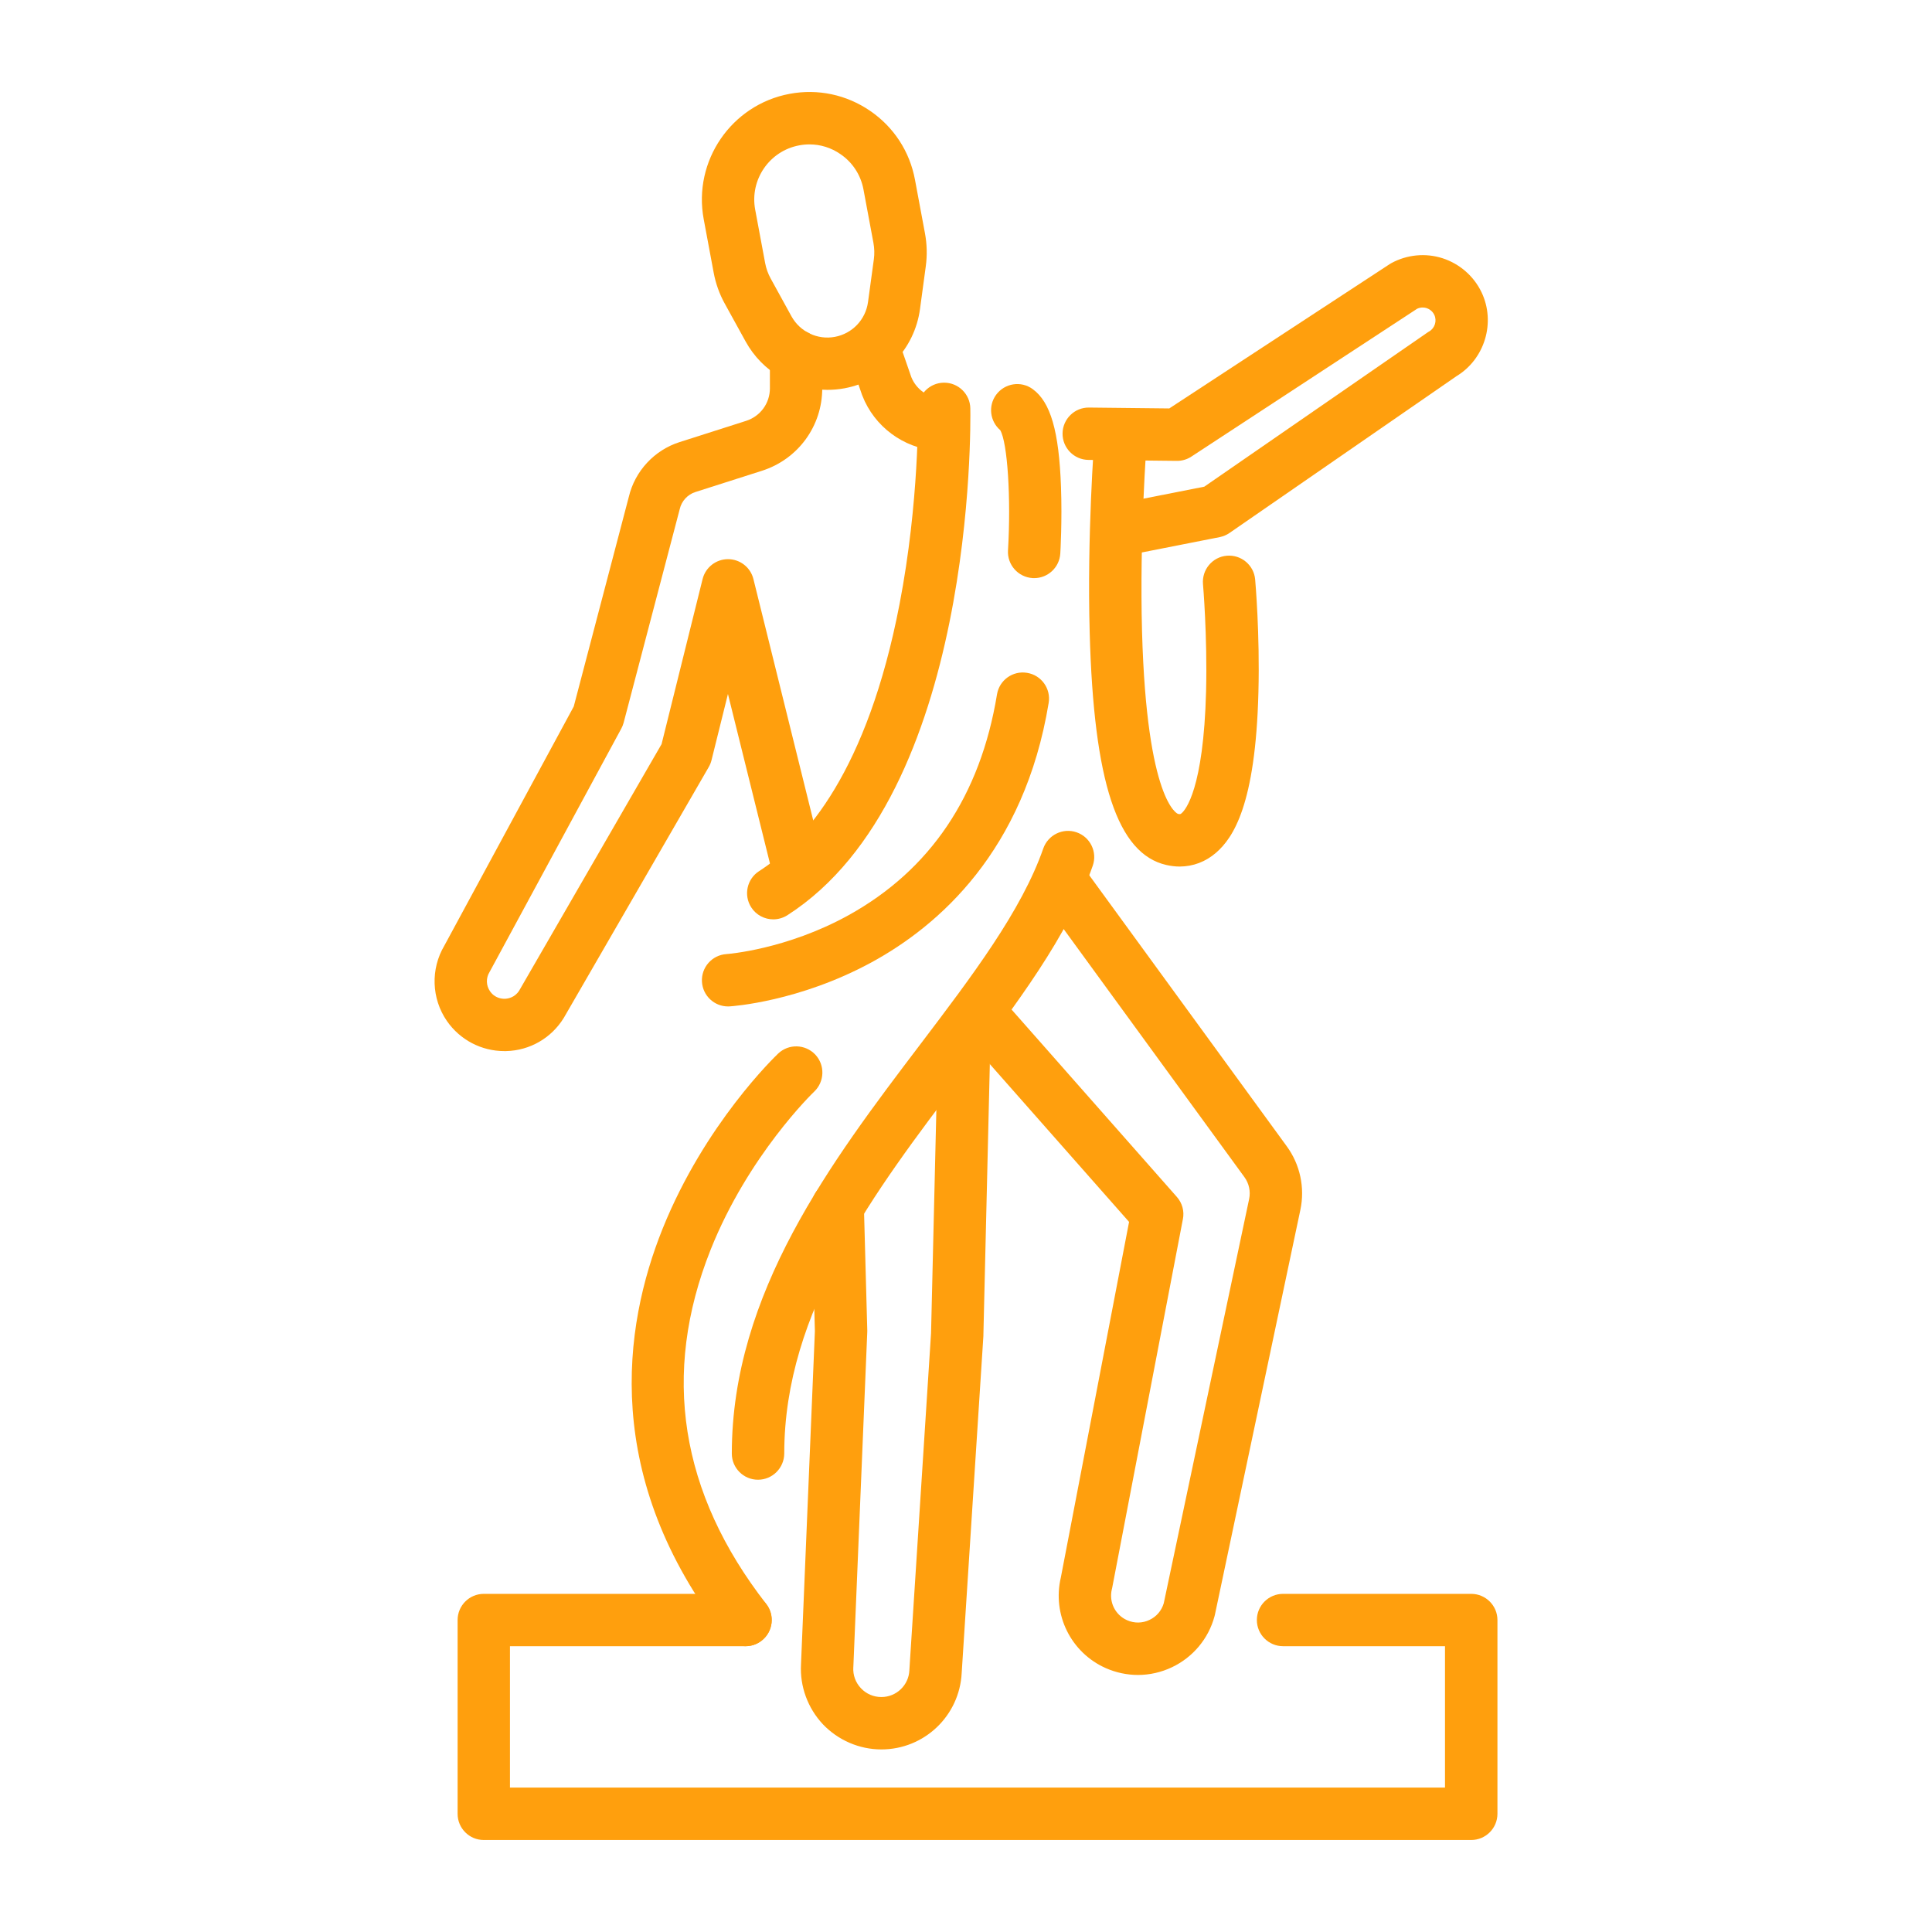 <?xml version="1.0" encoding="utf-8"?>
<!-- Generator: Adobe Illustrator 16.0.0, SVG Export Plug-In . SVG Version: 6.00 Build 0)  -->
<!DOCTYPE svg PUBLIC "-//W3C//DTD SVG 1.1//EN" "http://www.w3.org/Graphics/SVG/1.1/DTD/svg11.dtd">
<svg version="1.1" id="Calque_1" xmlns="http://www.w3.org/2000/svg" xmlns:xlink="http://www.w3.org/1999/xlink" x="0px" y="0px"
	 width="42px" height="42px" viewBox="0 0 42 42" enable-background="new 0 0 42 42" xml:space="preserve">
<g>
	<g>
		<g>
			<path fill="#FF9F0D" d="M17.985,8.475c-0.729,0-1.413-0.394-1.775-1.05l-0.454-0.824c-0.116-0.209-0.197-0.437-0.241-0.672
				l-0.217-1.164c-0.236-1.266,0.602-2.489,1.868-2.725c0.613-0.115,1.234,0.017,1.75,0.37c0.515,0.353,0.861,0.884,0.975,1.498
				l0.217,1.164c0.044,0.236,0.05,0.477,0.018,0.715L20,6.718c-0.118,0.87-0.777,1.562-1.64,1.723
				C18.235,8.464,18.109,8.475,17.985,8.475z M17.597,3.139c-0.074,0-0.148,0.007-0.223,0.021c-0.649,0.121-1.078,0.748-0.957,1.397
				l0.217,1.164c0.022,0.116,0.062,0.228,0.119,0.332l0.453,0.824c0.187,0.337,0.566,0.517,0.944,0.446
				c0.379-0.071,0.668-0.375,0.72-0.757l0.127-0.931c0.016-0.118,0.012-0.236-0.009-0.353l-0.217-1.164
				c-0.059-0.314-0.236-0.587-0.5-0.767C18.069,3.211,17.836,3.139,17.597,3.139z"/>
			<path fill="#FF9F0D" d="M10.965,22.85c-0.5,0-0.964-0.243-1.25-0.655c-0.336-0.488-0.357-1.129-0.055-1.638l2.813-5.199
				l1.197-4.557c0.132-0.559,0.554-1.015,1.103-1.19l1.447-0.462c0.309-0.099,0.517-0.382,0.517-0.708V7.738
				c0-0.315,0.255-0.57,0.569-0.57s0.569,0.255,0.569,0.57v0.703c0,0.823-0.526,1.542-1.31,1.793l-1.447,0.462
				c-0.17,0.054-0.301,0.196-0.341,0.371c-0.001,0.005-0.002,0.011-0.004,0.016l-1.216,4.63c-0.012,0.044-0.029,0.086-0.051,0.127
				l-2.852,5.27c-0.004,0.008-0.009,0.016-0.014,0.025c-0.078,0.128-0.073,0.29,0.012,0.413c0.105,0.153,0.259,0.166,0.322,0.165
				c0.062-0.002,0.212-0.022,0.311-0.175l3.097-5.361l0.892-3.589c0.063-0.253,0.291-0.432,0.552-0.432c0,0,0,0,0,0
				c0.262,0,0.49,0.178,0.553,0.433l1.479,5.968c0.077,0.305-0.11,0.613-0.415,0.689c-0.306,0.075-0.614-0.111-0.69-0.416
				l-0.928-3.743l-0.358,1.442c-0.013,0.051-0.033,0.101-0.06,0.147l-3.143,5.439c-0.002,0.005-0.005,0.01-0.008,0.014
				c-0.271,0.439-0.739,0.709-1.254,0.721C10.992,22.85,10.979,22.85,10.965,22.85z"/>
			<path fill="#FF9F0D" d="M24.436,12.072c-0.267,0-0.504-0.187-0.558-0.458c-0.061-0.308,0.14-0.609,0.449-0.669l1.853-0.365
				l4.851-3.351c0.011-0.008,0.024-0.017,0.037-0.023c0.125-0.072,0.174-0.232,0.112-0.362c-0.045-0.094-0.124-0.131-0.167-0.146
				c-0.041-0.013-0.119-0.027-0.206,0.014l-4.909,3.215c-0.095,0.062-0.206,0.094-0.319,0.092l-1.917-0.021
				c-0.314-0.003-0.566-0.261-0.563-0.575c0.003-0.314,0.262-0.568,0.576-0.563l1.744,0.019l4.788-3.135
				c0.013-0.008,0.025-0.016,0.038-0.023c0.341-0.187,0.749-0.226,1.118-0.106s0.678,0.389,0.845,0.74
				c0.311,0.654,0.071,1.45-0.546,1.823l-4.932,3.407c-0.064,0.045-0.137,0.075-0.213,0.091l-1.969,0.388
				C24.509,12.07,24.472,12.072,24.436,12.072z"/>
			<path fill="#FF9F0D" d="M20.399,9.799c-0.015,0-0.03-0.001-0.045-0.002c-0.716-0.056-1.347-0.525-1.607-1.195
				c-0.003-0.006-0.006-0.013-0.008-0.02l-0.244-0.705c-0.104-0.297,0.054-0.622,0.351-0.724c0.297-0.104,0.621,0.054,0.725,0.351
				l0.24,0.694c0.104,0.259,0.351,0.441,0.631,0.462c0.313,0.024,0.548,0.299,0.523,0.612C20.943,9.572,20.694,9.799,20.399,9.799z"
				/>
			<path fill="#FF9F0D" d="M16.81,19.986c-0.187,0-0.371-0.093-0.479-0.261c-0.17-0.266-0.093-0.618,0.172-0.788
				c1.005-0.645,2.352-2.175,3.052-5.802c0.432-2.239,0.401-4.217,0.401-4.236c-0.005-0.315,0.244-0.574,0.559-0.58
				c0.003,0,0.006,0,0.01,0c0.31,0,0.564,0.249,0.569,0.559c0.006,0.342,0.109,8.398-3.978,11.019
				C17.022,19.956,16.916,19.986,16.81,19.986z"/>
			<path fill="#FF9F0D" d="M25.645,18.838c-0.095,0-0.192-0.012-0.29-0.034c-1.063-0.243-1.577-1.799-1.666-5.047
				c-0.059-2.132,0.099-4.177,0.105-4.263c0.025-0.313,0.299-0.549,0.613-0.524c0.313,0.025,0.547,0.299,0.523,0.613
				c-0.001,0.02-0.16,2.078-0.103,4.15c0.103,3.702,0.774,3.959,0.781,3.96c0.05,0.011,0.057,0.006,0.082-0.017
				c0.079-0.068,0.474-0.518,0.529-2.649c0.03-1.204-0.066-2.317-0.067-2.328c-0.027-0.314,0.204-0.591,0.517-0.618
				c0.313-0.027,0.59,0.204,0.617,0.517c0.004,0.047,0.104,1.18,0.071,2.448c-0.062,2.463-0.554,3.17-0.918,3.489
				C26.211,18.734,25.937,18.837,25.645,18.838z"/>
			<path fill="#FF9F0D" d="M16.478,32.168c-0.314,0-0.569-0.255-0.569-0.569c0-3.491,2.169-6.353,4.083-8.877
				c1.141-1.504,2.217-2.924,2.688-4.277c0.104-0.296,0.428-0.454,0.725-0.351c0.297,0.103,0.454,0.428,0.351,0.724
				c-0.53,1.523-1.659,3.014-2.854,4.592c-1.894,2.497-3.853,5.08-3.853,8.188C17.047,31.913,16.792,32.168,16.478,32.168z"/>
			<path fill="#FF9F0D" d="M15.827,21.879c-0.299,0-0.549-0.233-0.567-0.535c-0.019-0.313,0.219-0.583,0.532-0.603
				c0.025-0.002,1.297-0.097,2.649-0.842c1.783-0.985,2.871-2.601,3.233-4.804c0.051-0.31,0.343-0.52,0.654-0.468
				c0.311,0.05,0.521,0.344,0.469,0.654c-0.53,3.218-2.387,4.842-3.852,5.64c-1.576,0.856-3.023,0.953-3.084,0.957
				C15.851,21.879,15.838,21.879,15.827,21.879z"/>
			<path fill="#FF9F0D" d="M22.482,12.568c-0.011,0-0.023-0.001-0.034-0.001c-0.314-0.019-0.554-0.289-0.535-0.602
				c0.068-1.139-0.011-2.345-0.169-2.614c-0.224-0.193-0.266-0.527-0.089-0.769c0.186-0.253,0.542-0.309,0.795-0.123
				c0.389,0.282,0.572,0.918,0.615,2.124c0.027,0.739-0.013,1.42-0.015,1.449C23.032,12.335,22.781,12.568,22.482,12.568z
				 M21.778,9.377L21.778,9.377L21.778,9.377z"/>
			<path fill="#FF9F0D" d="M24.739,36.412c-0.238,0-0.476-0.05-0.699-0.148c-0.76-0.337-1.169-1.165-0.978-1.972l1.483-7.729
				l-3.647-4.133c-0.208-0.236-0.185-0.596,0.05-0.804c0.236-0.208,0.596-0.185,0.804,0.05l3.832,4.344
				c0.116,0.131,0.166,0.311,0.131,0.483l-1.537,8.015c-0.002,0.011-0.004,0.02-0.007,0.03c-0.068,0.275,0.071,0.56,0.331,0.674
				c0.158,0.07,0.332,0.068,0.488-0.007c0.152-0.072,0.261-0.2,0.309-0.361l1.856-8.788c0.035-0.166-0.002-0.339-0.102-0.476
				l-4.311-5.916c-0.185-0.254-0.129-0.61,0.125-0.795c0.254-0.186,0.61-0.13,0.795,0.124l4.311,5.916
				c0.29,0.396,0.398,0.901,0.296,1.382l-1.859,8.807c-0.002,0.01-0.005,0.021-0.008,0.031c-0.131,0.485-0.468,0.888-0.922,1.104
				C25.246,36.355,24.992,36.412,24.739,36.412z"/>
			<path fill="#FF9F0D" d="M19.16,38.031c-0.48,0-0.943-0.201-1.273-0.549c-0.327-0.35-0.5-0.82-0.474-1.297l0.302-7.247
				l-0.073-2.693c-0.008-0.313,0.239-0.575,0.553-0.584c0.315-0.008,0.577,0.239,0.585,0.554l0.074,2.713
				c0,0.013,0,0.026-0.001,0.04l-0.302,7.269c-0.001,0.004-0.001,0.006-0.001,0.009c-0.01,0.17,0.049,0.331,0.166,0.455
				c0.116,0.123,0.274,0.191,0.444,0.191c0.326,0,0.593-0.255,0.609-0.58c0-0.002,0-0.005,0-0.009l0.471-7.32l0.145-6.093
				c0.007-0.314,0.267-0.564,0.583-0.557c0.314,0.008,0.563,0.27,0.555,0.584l-0.145,6.104c0,0.007,0,0.015,0,0.021l-0.472,7.329
				C20.858,37.302,20.092,38.031,19.16,38.031z"/>
		</g>
		<path fill="#FF9F0D" d="M16.208,35.787c-0.169,0-0.337-0.075-0.449-0.219c-2.681-3.443-2.215-6.717-1.354-8.858
			c0.919-2.283,2.447-3.744,2.512-3.807c0.228-0.216,0.588-0.206,0.805,0.021c0.216,0.229,0.206,0.589-0.022,0.807
			c-0.028,0.025-1.436,1.387-2.253,3.44c-1.073,2.697-0.666,5.285,1.21,7.697c0.193,0.247,0.148,0.605-0.1,0.798
			C16.453,35.748,16.33,35.787,16.208,35.787z"/>
	</g>
	<path fill="#FF9F0D" d="M31.982,40H10.517c-0.314,0-0.569-0.255-0.569-0.568v-4.214c0-0.314,0.255-0.569,0.569-0.569h5.69
		c0.314,0,0.569,0.255,0.569,0.569s-0.255,0.569-0.569,0.569h-5.121v3.074h20.327v-3.074h-3.52c-0.314,0-0.57-0.255-0.57-0.569
		s0.255-0.569,0.57-0.569h4.09c0.314,0,0.57,0.255,0.57,0.569v4.214C32.552,39.745,32.297,40,31.982,40z"/>
</g>
</svg>
